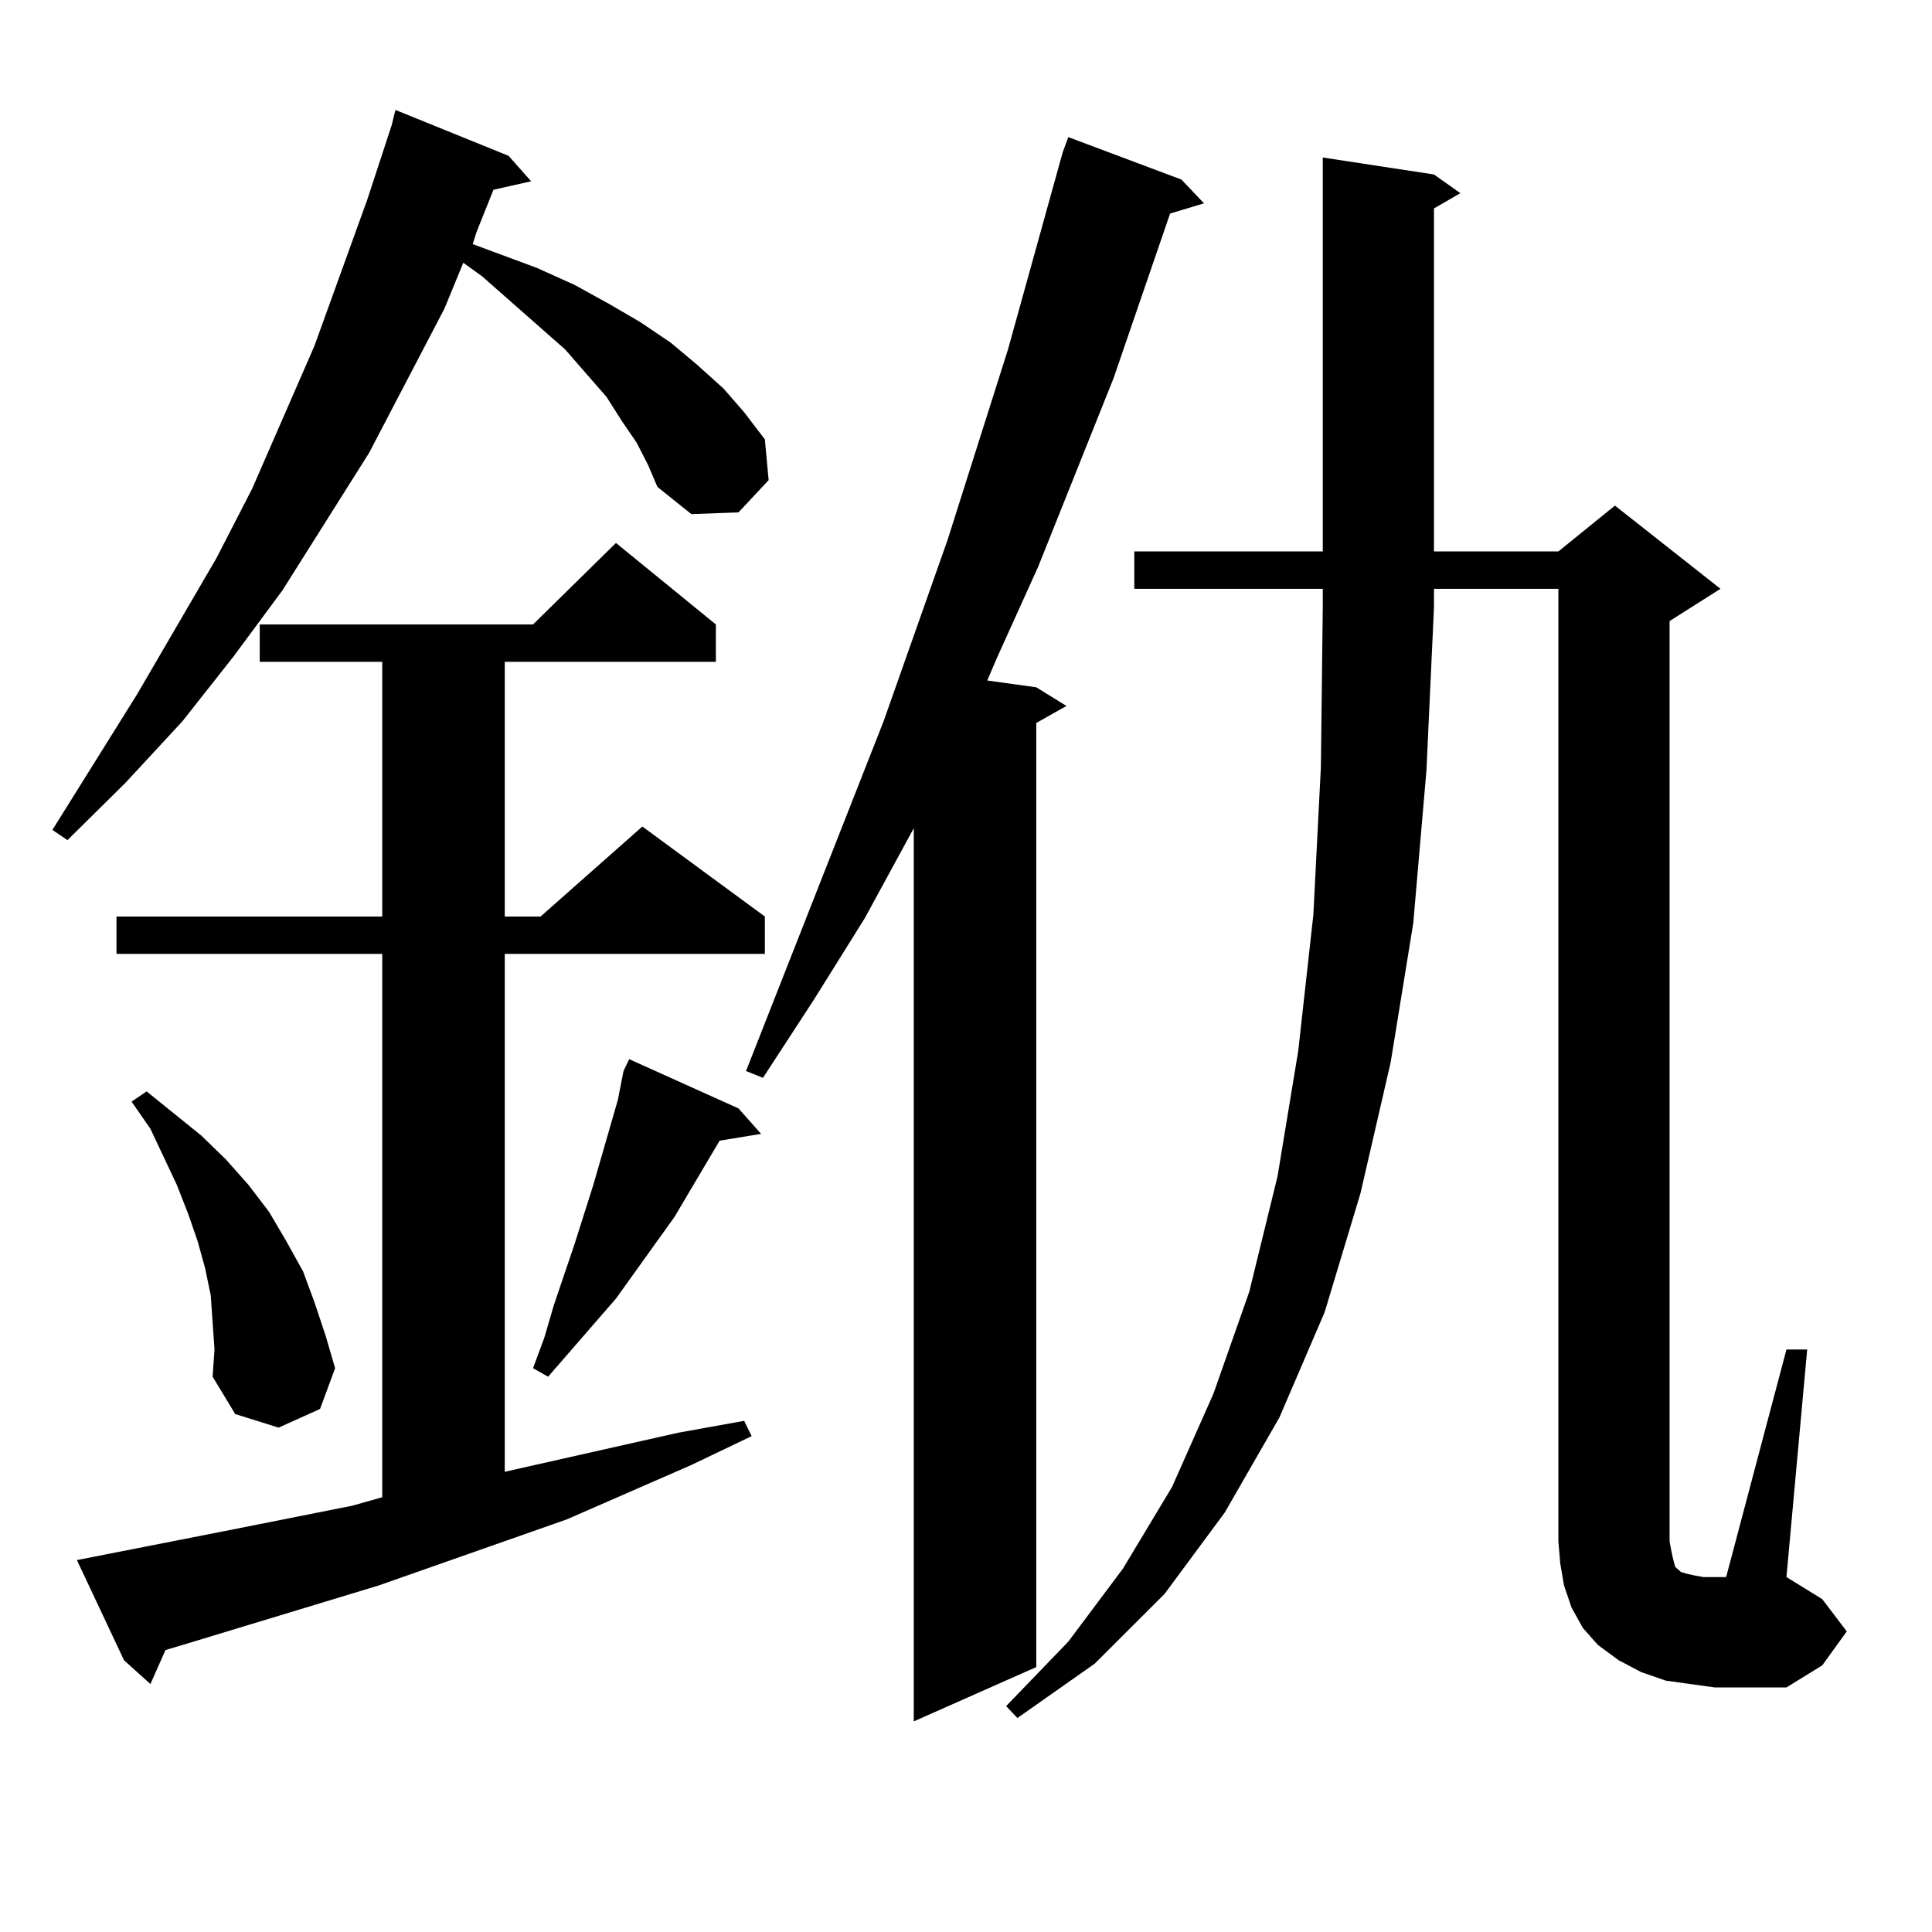 <?xml version="1.0" encoding="utf-8"?>
<!-- Generator: Adobe Illustrator 16.0.0, SVG Export Plug-In . SVG Version: 6.00 Build 0)  -->
<!DOCTYPE svg PUBLIC "-//W3C//DTD SVG 1.1//EN" "http://www.w3.org/Graphics/SVG/1.1/DTD/svg11.dtd">
<svg version="1.1" id="图层_1" xmlns="http://www.w3.org/2000/svg" xmlns:xlink="http://www.w3.org/1999/xlink" x="0px" y="0px"
	 width="1000px" height="1000px" viewBox="0 0 1000 1000" enable-background="new 0 0 1000 1000" xml:space="preserve">
<path d="M329.553,229.176l-7.805-11.426l-7.805-12.305l-21.463-24.609l-42.926-37.793l-9.756-7.031l-9.756,23.73l-39.023,74.707
	l-44.877,71.191l-25.365,34.277l-26.341,33.398l-29.268,31.641L34.926,434.84l-7.805-5.273l43.901-70.313l40.975-70.313
	l18.536-36.035l32.194-73.828l27.316-75.586l12.683-38.672l1.951-7.91l58.535,23.73l11.707,13.184l-19.512,4.395l-8.78,21.973
	l-1.951,6.152l33.17,12.305l19.512,8.789l17.561,9.668l16.585,9.668l15.609,10.547l13.658,11.426l13.658,12.305l10.731,12.305
	l10.731,14.063l1.951,21.094l-15.609,16.699l-24.39,0.879l-17.561-14.063l-4.878-11.426L329.553,229.176z M39.804,807.496
	l76.096-14.941l66.34-13.184l15.609-4.395v-281.25H60.291v-19.336h137.558V342.555h-63.413v-19.336h141.46l42.926-42.188
	l51.706,42.188v19.336H261.262v131.836h18.536l52.682-46.582l63.413,46.582v19.336H261.262v268.066l89.754-20.215l34.146-6.152
	l3.902,7.91l-31.219,14.941l-64.389,28.125l-97.559,34.277l-98.534,29.883l-11.707,3.516l-7.805,17.578l-13.658-12.305
	L39.804,807.496z M110.046,684.449l-0.976-14.063l-2.927-14.063l-3.902-14.063l-4.878-14.063l-5.854-14.941l-13.658-29.004
	l-9.756-14.063l7.805-5.273l28.292,22.852l12.683,12.305l11.707,13.184l10.731,14.063l8.78,14.941l8.78,15.82l5.854,15.82
	l5.854,17.578l4.878,16.699l-7.805,21.094l-21.463,9.668l-22.438-7.031l-11.707-19.336l0.976-14.063L110.046,684.449z
	 M382.234,573.707l11.707,13.184l-21.463,3.516l-23.414,39.551l-30.243,42.188l-35.121,40.43l-7.805-4.395l5.854-15.82l4.878-16.699
	l10.731-31.641l9.756-30.762l12.683-43.945l2.927-14.941l2.927-6.152L382.234,573.707z M611.497,92.945l11.707,12.305l-17.561,5.273
	l-29.268,85.254l-39.023,97.559l-21.463,47.461l-4.878,11.426l25.365,3.516l15.609,9.668l-15.609,8.789v488.672l-63.413,28.125
	V428.688l-25.365,46.582l-26.341,42.188l-26.341,40.43l-8.78-3.516l71.218-181.055l33.17-94.043l31.219-98.438l28.292-101.953
	l2.927-7.91L611.497,92.945z M587.107,304.762v-19.336h97.559V81.52l57.56,8.789l13.658,9.668l-13.658,7.91v177.539h64.389
	l29.268-23.73l54.633,43.066l-26.341,16.699v476.367l0.976,5.273l0.976,4.395l0.976,3.516l1.951,1.758l0.976,0.879l2.927,0.879
	l3.902,0.879l4.878,0.879h11.707l31.219-117.773h10.731L924.66,816.285l18.536,11.426l12.683,16.699l-12.683,17.578l-18.536,11.426
	h-37.072l-12.683-1.758l-12.683-1.758l-12.683-4.395l-11.707-6.152l-10.731-7.91l-7.805-8.789l-5.854-10.547l-3.902-11.426
	l-1.951-11.426l-0.976-11.426V304.762h-64.389v9.668l-3.902,84.375l-6.829,79.102l-11.707,72.07l-15.609,67.676l-18.536,61.523
	l-23.414,54.492l-28.292,49.219l-31.219,42.188l-36.097,36.035l-39.999,28.125l-5.854-6.152l32.194-33.398l28.292-37.793
	l25.365-42.188l21.463-48.34l18.536-52.734l14.634-59.766l10.731-65.039l7.805-70.313l3.902-76.465l0.976-82.617v-9.668H587.107z"/>
</svg>
